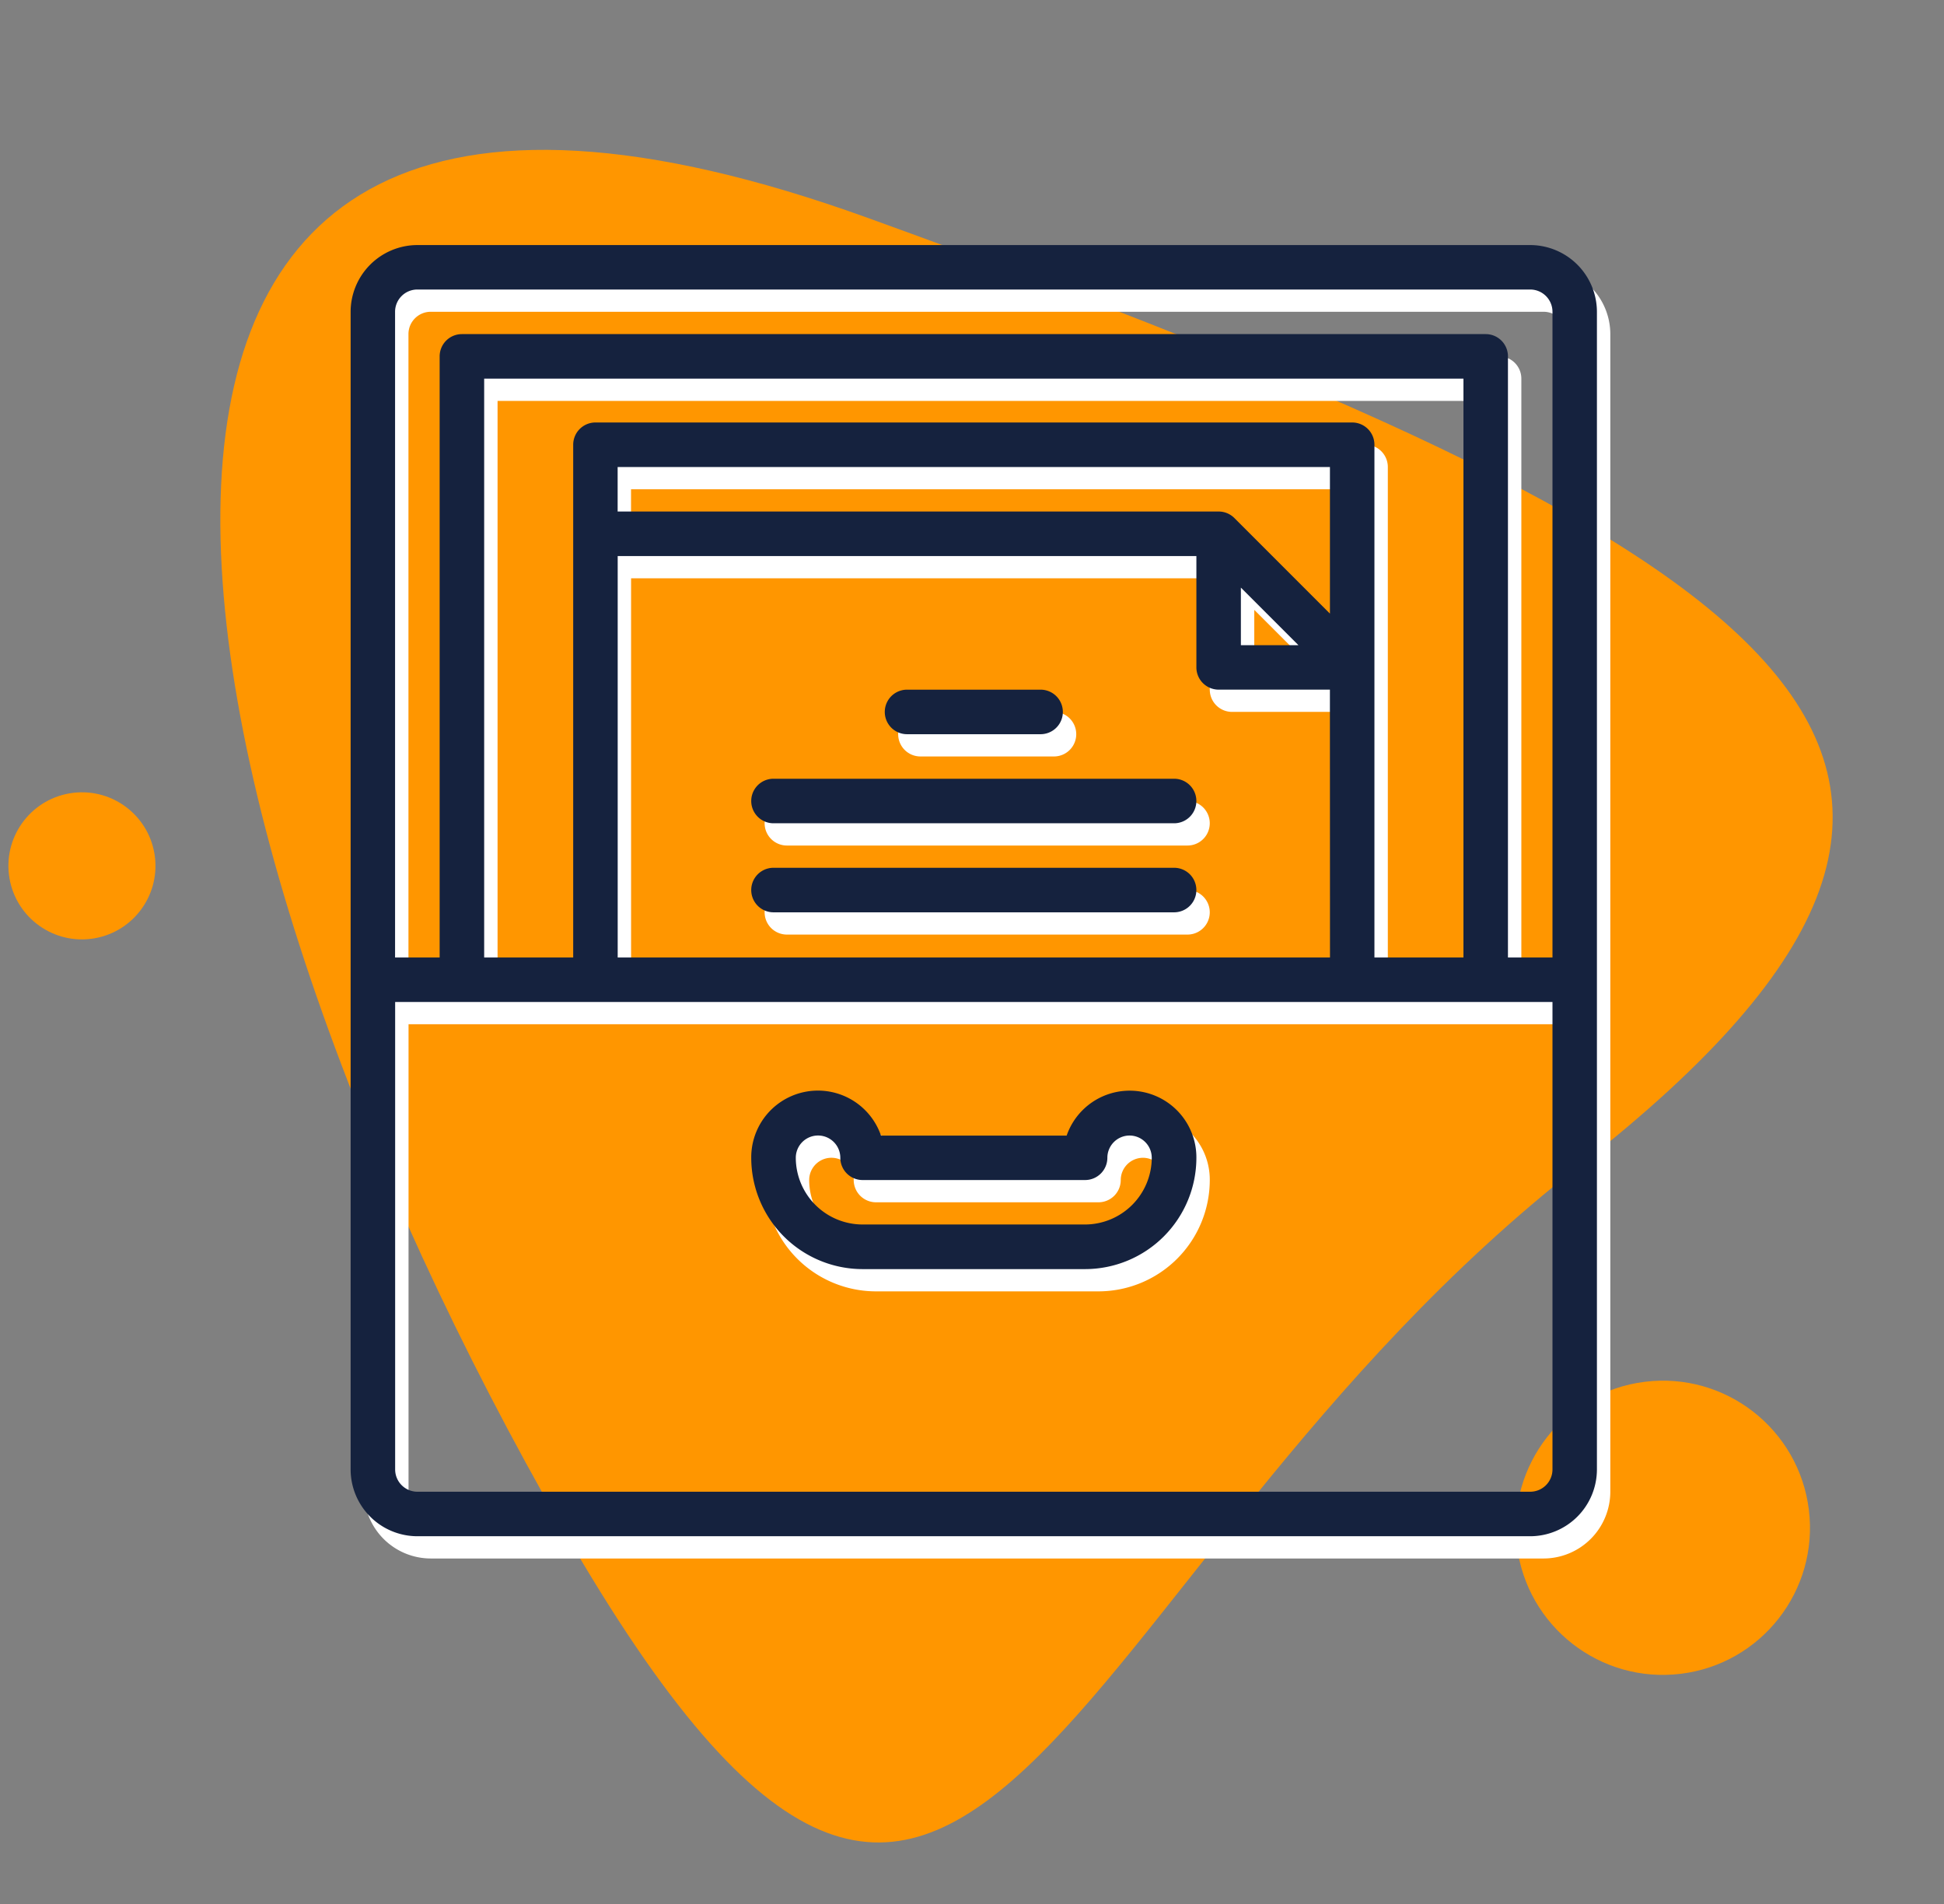 <svg xmlns="http://www.w3.org/2000/svg" viewBox="0 0 72.87 71.364"><rect x="0" y="0" width="72.87" height="71.364" fill="#808080" stroke="none"/><defs><style>.a{fill:#ff9600;}.b{fill:#fff;}.c{fill:#15223e;}</style></defs><g transform="translate(-743.746 -1705.705)"><path class="a" d="M13.109,8.4C41.313-3.526,76.945-6.685,60.492,25.764s-25.564,43.625-38.5,22.078S-15.094,20.322,13.109,8.4Z" transform="translate(758.123 1777.069) rotate(-97)"/><ellipse class="a" cx="5.513" cy="5.513" rx="5.513" ry="5.513" transform="translate(801.279 1769.104) rotate(-97)"/><ellipse class="a" cx="2.756" cy="2.756" rx="2.756" ry="2.756" transform="translate(744.418 1741.225) rotate(-97)"/><path class="b" d="M44.217,48.388H2.5a2.506,2.506,0,0,1-2.5-2.5V2.5A2.506,2.506,0,0,1,2.5,0H44.217a2.506,2.506,0,0,1,2.5,2.5V45.886A2.506,2.506,0,0,1,44.217,48.388ZM45.051,2.5a.835.835,0,0,0-.834-.834H2.5a.835.835,0,0,0-.834.834V26.7H3.337V4.171a.834.834,0,0,1,.834-.834H42.548a.834.834,0,0,1,.834.834V26.7h1.669ZM9.177,6.649H37.543a.834.834,0,0,1,.834.834V26.7h3.337V5.006H5.006V26.7H8.343V7.484A.834.834,0,0,1,9.177,6.649ZM36.708,17.495v-.834H32.537a.835.835,0,0,1-.834-.834V11.655H10.011V26.7h26.7Zm-1.18-2.5-2.157-2.157v2.157ZM32.537,9.986a.833.833,0,0,1,.591.245l3.581,3.581V8.318h-26.7V9.986ZM45.051,28.366H1.669v17.52a.835.835,0,0,0,.834.834H44.217a.835.835,0,0,0,.834-.834ZM27.531,38.377H19.188a4.176,4.176,0,0,1-4.171-4.171,2.5,2.5,0,0,1,4.864-.832l6.959,0a2.5,2.5,0,0,1,4.863.834A4.176,4.176,0,0,1,27.531,38.377ZM29.2,33.371a.835.835,0,0,0-.834.834.835.835,0,0,1-.834.834l-8.342,0h0a.835.835,0,0,1-.834-.834.834.834,0,1,0-1.669,0,2.506,2.506,0,0,0,2.5,2.5h8.343a2.506,2.506,0,0,0,2.5-2.5A.835.835,0,0,0,29.2,33.371ZM15.851,20H30.868a.834.834,0,1,1,0,1.669H15.851a.834.834,0,0,1,0-1.669Zm0,3.337H30.868a.834.834,0,0,1,0,1.669H15.851a.834.834,0,0,1,0-1.669Zm10.011-5.006H20.857a.834.834,0,0,1,0-1.669h5.006a.834.834,0,0,1,0,1.669Z" transform="translate(757.391 1715.723)"/><path class="c" d="M44.217,48.388H2.5a2.506,2.506,0,0,1-2.5-2.5V2.5A2.506,2.506,0,0,1,2.5,0H44.217a2.506,2.506,0,0,1,2.5,2.5V45.886A2.506,2.506,0,0,1,44.217,48.388ZM45.051,2.5a.835.835,0,0,0-.834-.834H2.5a.835.835,0,0,0-.834.834V26.7H3.337V4.171a.834.834,0,0,1,.834-.834H42.548a.834.834,0,0,1,.834.834V26.7h1.669ZM9.177,6.649H37.543a.834.834,0,0,1,.834.834V26.7h3.337V5.006H5.006V26.7H8.343V7.484A.834.834,0,0,1,9.177,6.649ZM36.708,17.495v-.834H32.537a.835.835,0,0,1-.834-.834V11.655H10.011V26.7h26.7Zm-1.18-2.5-2.157-2.157v2.157ZM32.537,9.986a.833.833,0,0,1,.591.245l3.581,3.581V8.318h-26.7V9.986ZM45.051,28.366H1.669v17.52a.835.835,0,0,0,.834.834H44.217a.835.835,0,0,0,.834-.834ZM27.531,38.377H19.188a4.176,4.176,0,0,1-4.171-4.171,2.5,2.5,0,0,1,4.864-.832l6.959,0a2.5,2.5,0,0,1,4.863.834A4.176,4.176,0,0,1,27.531,38.377ZM29.2,33.371a.835.835,0,0,0-.834.834.835.835,0,0,1-.834.834l-8.342,0h0a.835.835,0,0,1-.834-.834.834.834,0,1,0-1.669,0,2.506,2.506,0,0,0,2.5,2.5h8.343a2.506,2.506,0,0,0,2.5-2.5A.835.835,0,0,0,29.2,33.371ZM15.851,20H30.868a.834.834,0,1,1,0,1.669H15.851a.834.834,0,0,1,0-1.669Zm0,3.337H30.868a.834.834,0,0,1,0,1.669H15.851a.834.834,0,0,1,0-1.669Zm10.011-5.006H20.857a.834.834,0,0,1,0-1.669h5.006a.834.834,0,0,1,0,1.669Z" transform="translate(756.889 1714.889)"/></g></svg>